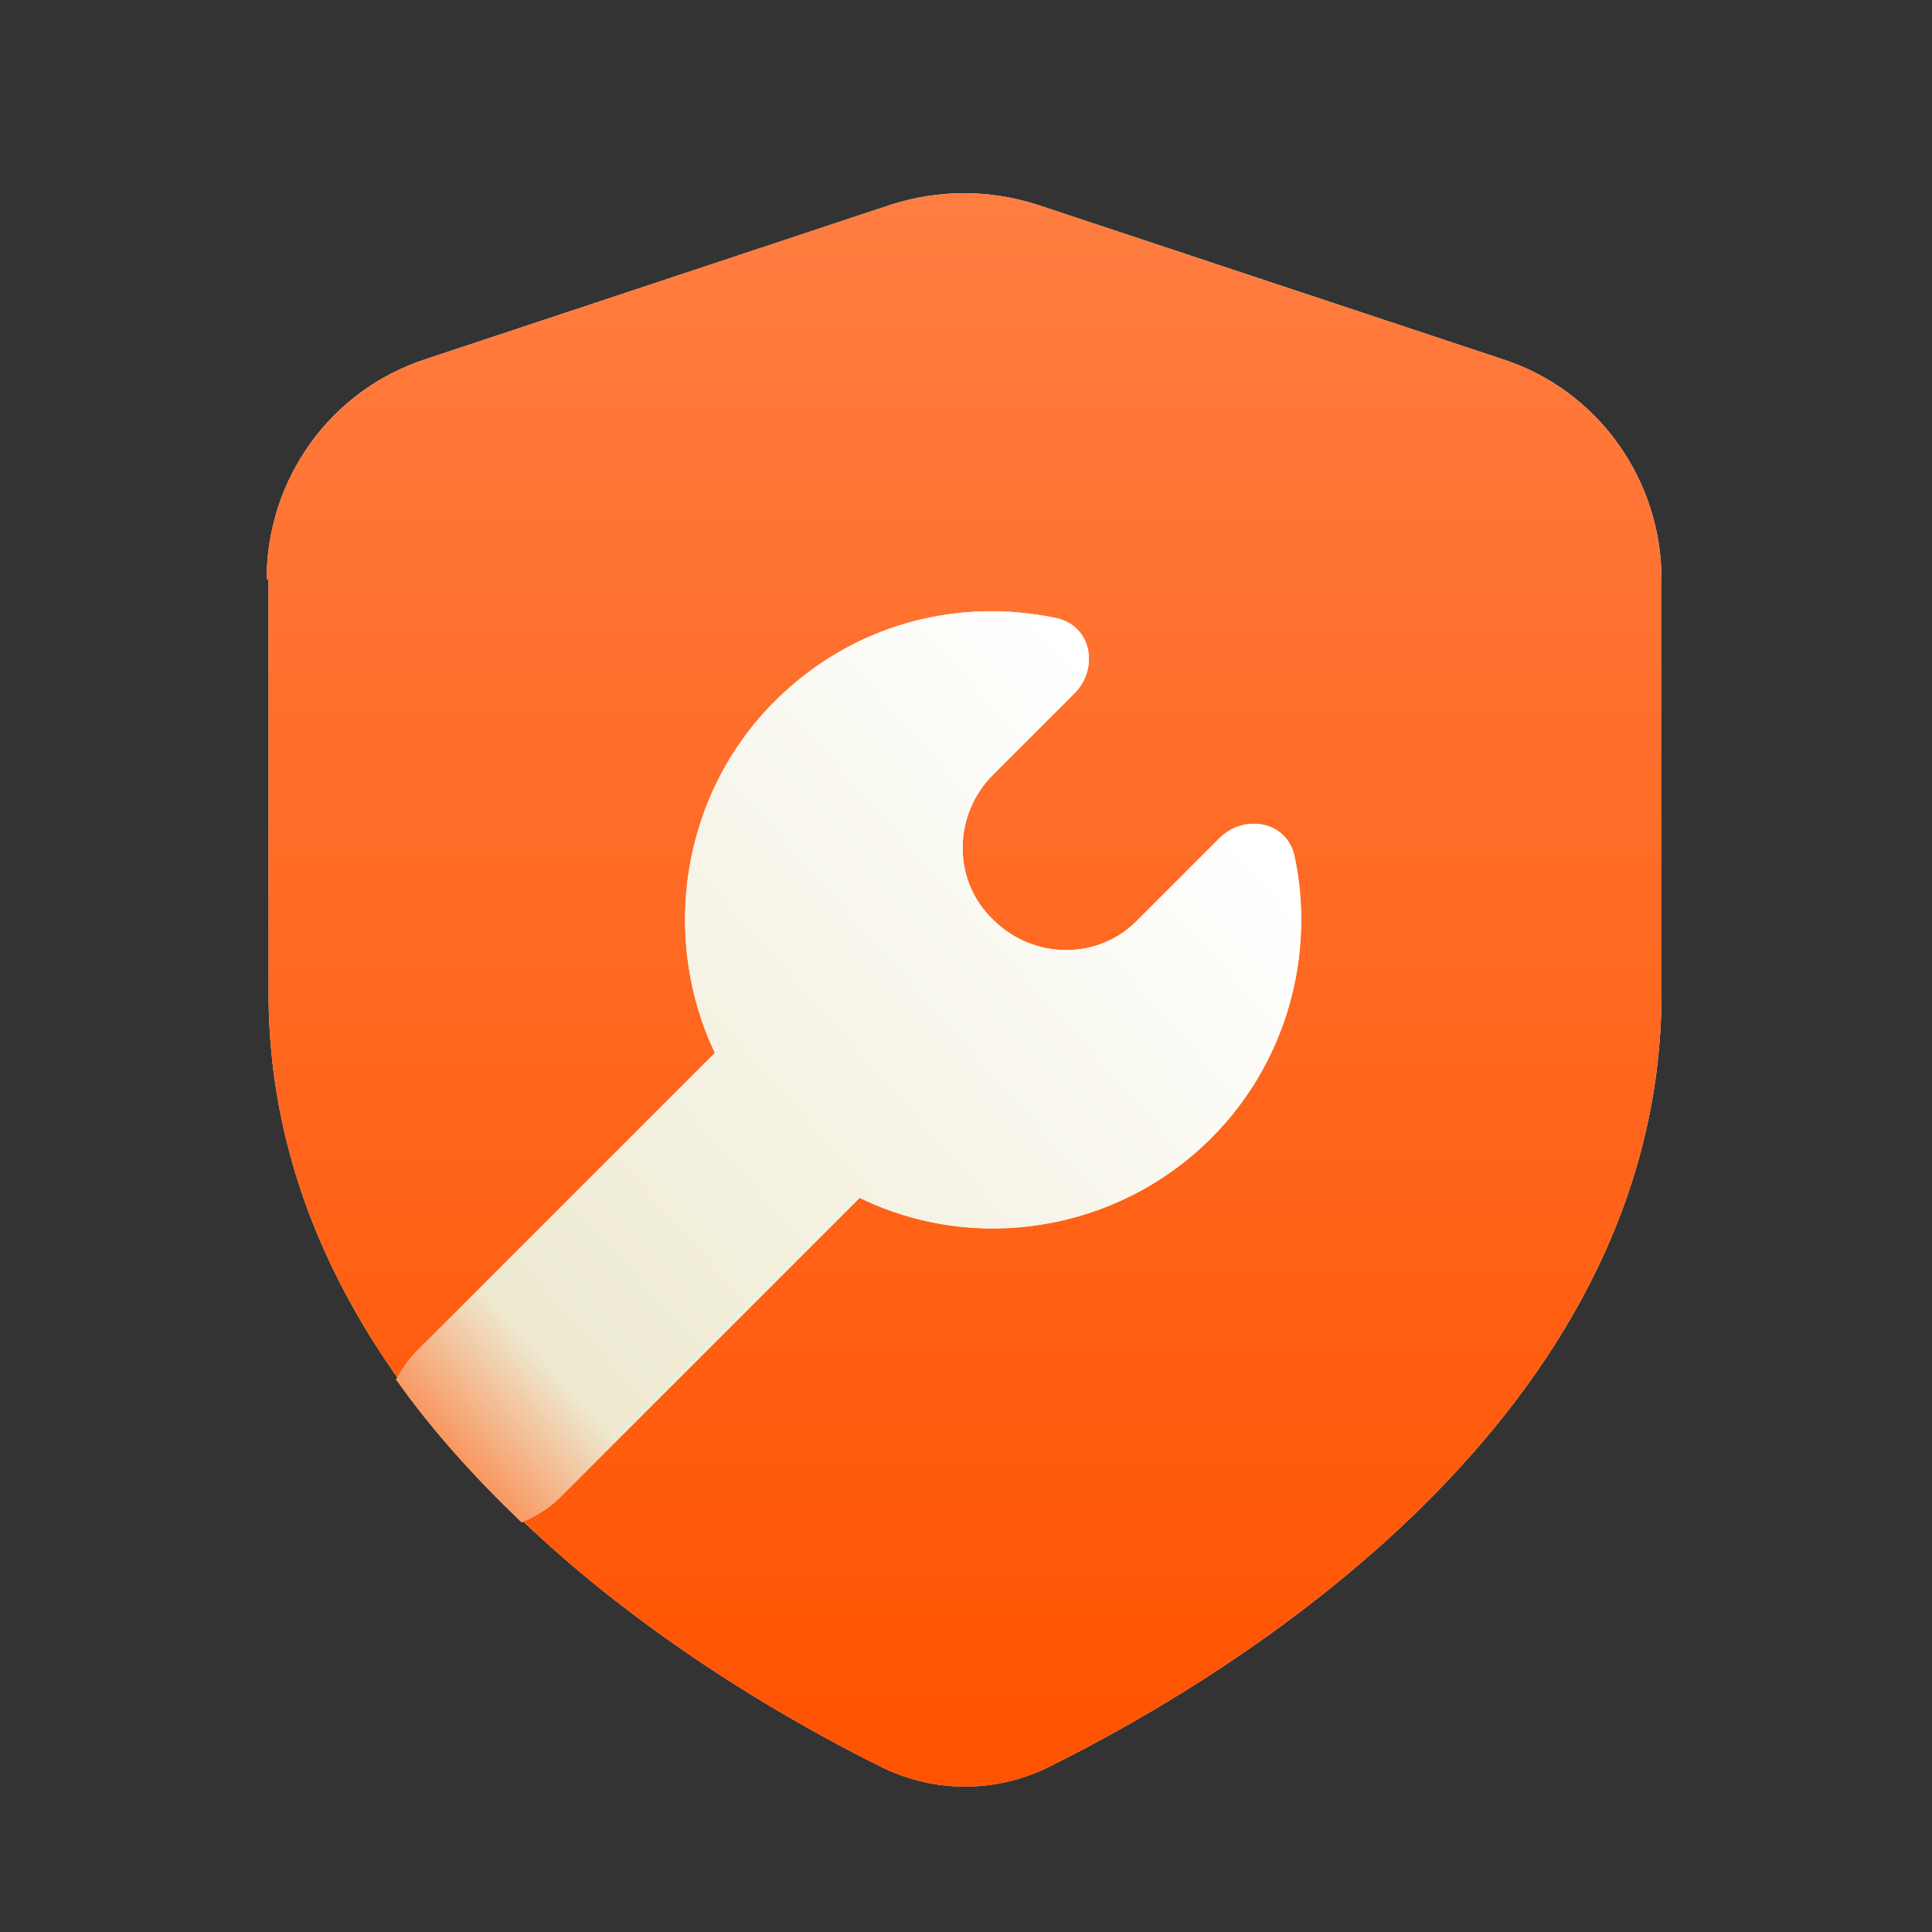 <svg viewBox="0 0 100 100" version="1.1" xmlns:xlink="http://www.w3.org/1999/xlink" xmlns="http://www.w3.org/2000/svg">
  <rect x="0" y="0" width="100" height="100" fill="#333333" stroke="none"/>
  <defs>
    <style>
      .cls-1 {
        fill: url(#_未命名的渐变_2);
      }

      .cls-1, .cls-2, .cls-3, .cls-4 {
        fill-rule: evenodd;
      }

      .cls-2 {
        fill: url(#_未命名的渐变_3);
      }

      .cls-3 {
        fill: url(#_未命名的渐变_4);
      }

      .cls-4 {
        fill: url(#_未命名的渐变);
      }

      .cls-5 {
        fill: #d8d8d8;
        fill-opacity: 0;
      }
    </style>
    <linearGradient gradientUnits="userSpaceOnUse" gradientTransform="translate(13.8 8260) scale(72.2 -82.5)" y2="98.9" x2=".5" y1="100.1" x1=".5" data-sanitized-data-name="未命名的渐变" data-name="未命名的渐变" id="_未命名的渐变">
      <stop stop-color="#fff" offset="0"></stop>
      <stop stop-color="#eedad1" offset="1"></stop>
    </linearGradient>
    <linearGradient gradientUnits="userSpaceOnUse" gradientTransform="translate(13.8 8260) scale(72.2 -82.5)" y2="99" x2=".5" y1="100" x1=".5" data-sanitized-data-name="未命名的渐变 2" data-name="未命名的渐变 2" id="_未命名的渐变_2">
      <stop stop-color="#ff7d41" offset="0"></stop>
      <stop stop-color="#ff5300" offset="1"></stop>
    </linearGradient>
    <linearGradient gradientUnits="userSpaceOnUse" gradientTransform="translate(20.5 4746.3) scale(46.9 -47.1)" y2="99" x2="0" y1="99.9" x1=".9" data-sanitized-data-name="未命名的渐变 3" data-name="未命名的渐变 3" id="_未命名的渐变_3">
      <stop stop-color="#fff" offset="0"></stop>
      <stop stop-color="#eedad1" offset=".7"></stop>
      <stop stop-color="#ff5b0c" offset="1"></stop>
    </linearGradient>
    <linearGradient gradientUnits="userSpaceOnUse" gradientTransform="translate(20.5 4746.3) scale(46.9 -47.1)" y2="99.1" x2="0" y1="99.9" x1=".9" data-sanitized-data-name="未命名的渐变 4" data-name="未命名的渐变 4" id="_未命名的渐变_4">
      <stop stop-color="#fff" offset="0"></stop>
      <stop stop-color="#eeead1" offset=".8"></stop>
      <stop stop-color="#ff6015" offset="1"></stop>
    </linearGradient>
  </defs>
  
  <g>
    <g data-sanitized-data-name="图层_1" data-name="图层_1" id="_图层_1">
      <g id="Free-Automatic-Warranty">
        <g data-sanitized-data-name="编组-58" data-name="编组-58" id="_编组-58">
          <g data-sanitized-data-name="路径" data-name="路径" id="_路径">
            <path d="M13.8,30c0-5.2,3.3-9.8,8.2-11.4l24.1-8c2.5-.8,5.1-.8,7.6,0l24.1,8c4.9,1.6,8.2,6.2,8.2,11.4v21.4c0,22-22.3,35.4-31.8,40.1-2.7,1.3-5.8,1.3-8.5,0-9.5-4.7-31.8-18.1-31.8-40.1v-21.4Z" class="cls-4" id="path-3"></path>
            <path d="M13.8,30c0-5.2,3.3-9.8,8.2-11.4l24.1-8c2.5-.8,5.1-.8,7.6,0l24.1,8c4.9,1.6,8.2,6.2,8.2,11.4v21.4c0,22-22.3,35.4-31.8,40.1-2.7,1.3-5.8,1.3-8.5,0-9.5-4.7-31.8-18.1-31.8-40.1v-21.4Z" class="cls-1" data-sanitized-data-name="path-3" data-name="path-3" id="path-3-2"></path>
          </g>
          <g data-sanitized-data-name="形状结合" data-name="形状结合" id="_形状结合">
            <path d="M54.7,32c1.8.4,2.2,2.6.9,3.9l-4.2,4.2c-2.1,2.1-2.1,5.5,0,7.5,2.1,2.1,5.5,2.1,7.5,0l4.2-4.2c1.3-1.3,3.5-.9,3.9.9,1.1,5.1-.4,10.7-4.3,14.6-4.9,4.9-12.3,6-18.2,3.1l-15.5,15.5c-.6.6-1.3,1-2,1.3-2.3-2.2-4.6-4.7-6.5-7.4.3-.5.6-1,1-1.4l15.5-15.5c-2.8-5.9-1.8-13.3,3.1-18.2,4-4,9.5-5.4,14.6-4.3Z" class="cls-2" id="path-6"></path>
            <path d="M54.7,32c1.8.4,2.2,2.6.9,3.9l-4.2,4.2c-2.1,2.1-2.1,5.5,0,7.5,2.1,2.1,5.5,2.1,7.5,0l4.2-4.2c1.3-1.3,3.5-.9,3.9.9,1.1,5.1-.4,10.7-4.3,14.6-4.9,4.9-12.3,6-18.2,3.1l-15.5,15.5c-.6.6-1.3,1-2,1.3-2.3-2.2-4.6-4.7-6.5-7.4.3-.5.6-1,1-1.4l15.5-15.5c-2.8-5.9-1.8-13.3,3.1-18.2,4-4,9.5-5.4,14.6-4.3Z" class="cls-3" data-sanitized-data-name="path-6" data-name="path-6" id="path-6-2"></path>
          </g>
        </g>
        <rect height="100" width="100" class="cls-5" data-sanitized-data-name="矩形" data-name="矩形" id="_矩形"></rect>
      </g>
    </g>
  </g>
</svg>